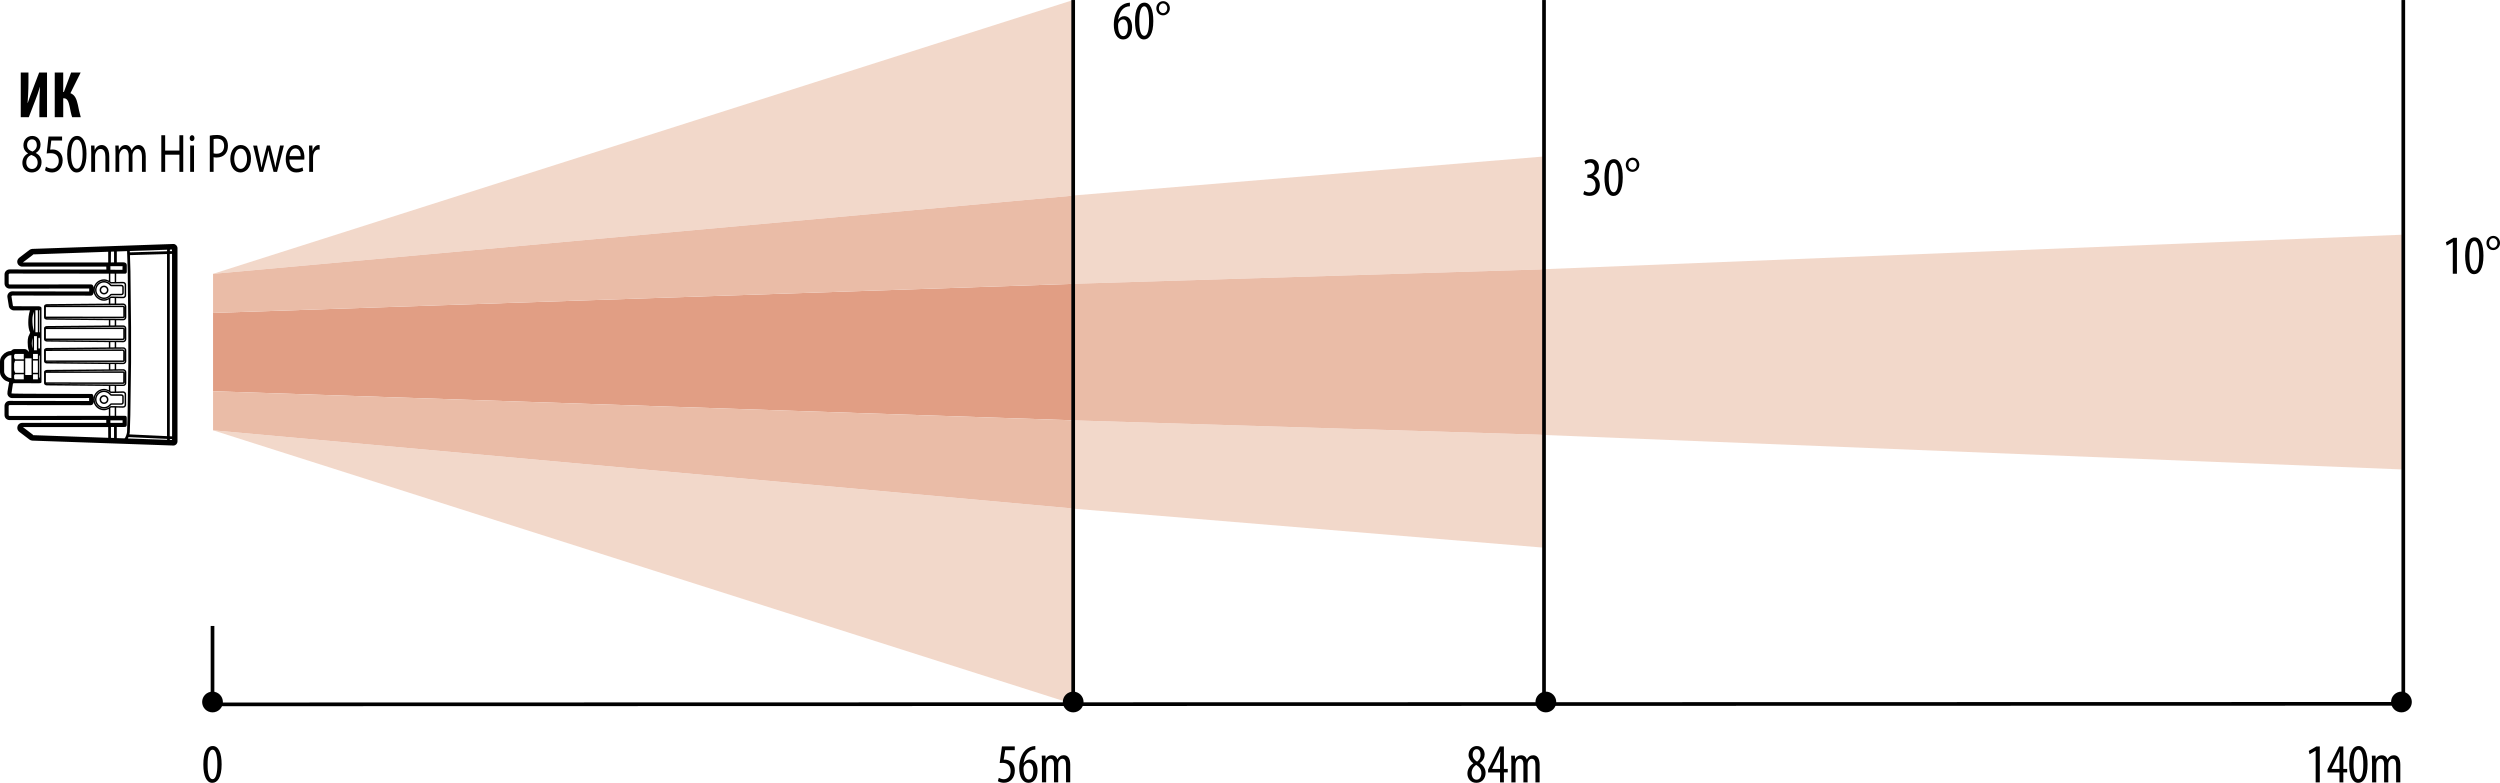 <?xml version="1.0" encoding="utf-8"?>
<!-- Generator: Adobe Illustrator 15.1.0, SVG Export Plug-In . SVG Version: 6.00 Build 0)  -->
<!DOCTYPE svg PUBLIC "-//W3C//DTD SVG 1.1//EN" "http://www.w3.org/Graphics/SVG/1.1/DTD/svg11.dtd">
<svg version="1.1" id="Layer_1" xmlns="http://www.w3.org/2000/svg" xmlns:xlink="http://www.w3.org/1999/xlink" x="0px" y="0px"
	 width="339.65px" height="106.355px" viewBox="0 0 339.65 106.355" enable-background="new 0 0 339.65 106.355"
	 xml:space="preserve">
<path d="M28.948,95.945c-0.181,0-0.325-0.112-0.325-0.25s0.146-0.25,0.325-0.25l297.238-0.072c0.18,0,0.325,0.112,0.325,0.25
	c0,0.14-0.146,0.25-0.325,0.25L28.948,95.945z"/>
<g>
	<g>
		<polygon fill="#F2D8CA" points="209.395,36.586 209.395,59.081 326.323,63.778 326.323,31.891 		"/>
	</g>
	<polygon fill="#F2D8CA" points="28.944,58.462 145.804,95.659 145.804,69.09 	"/>
	<polygon fill="#F2D8CA" points="145.804,26.576 145.804,0 28.944,37.203 28.944,37.204 	"/>
	<polygon fill="#E19E84" points="145.804,57.104 145.804,38.563 28.944,42.516 28.944,53.151 	"/>
	<g>
		<polygon fill="#F2D8CA" points="145.614,57.104 145.614,69.09 209.759,74.407 209.77,74.407 209.77,59.081 		"/>
	</g>
	<polygon fill="#EABCA7" points="28.944,42.516 145.804,38.563 145.804,26.576 28.944,37.204 	"/>
	<polygon fill="#EABCA7" points="145.804,57.104 28.944,53.151 28.944,58.462 28.944,58.462 145.804,69.09 	"/>
	<g>
		<polygon fill="#F2D8CA" points="145.614,26.576 145.614,38.563 209.77,36.586 209.77,21.258 		"/>
	</g>
	<g>
		<polygon fill="#EABCA7" points="145.614,38.563 145.614,57.104 209.77,59.081 209.77,36.586 		"/>
	</g>
</g>
<rect x="28.623" y="85.043" width="0.5" height="10.621"/>
<g>
	<path d="M137.87,101.92h-1.307l-0.203,1.301c0.061-0.018,0.113-0.018,0.181-0.018c0.264,0,0.676,0.12,0.923,0.368
		c0.264,0.255,0.413,0.616,0.413,1.111c0,0.976-0.607,1.667-1.473,1.667c-0.3,0-0.638-0.083-0.833-0.22l0.128-0.449
		c0.149,0.083,0.412,0.188,0.683,0.188c0.496,0,0.924-0.384,0.924-1.127c0-0.771-0.474-1.096-1.104-1.096
		c-0.181,0-0.292,0.008-0.384,0.021l0.309-2.26h1.741v0.513L137.87,101.92L137.87,101.92z"/>
	<path d="M140.661,101.837c-0.099,0-0.21,0.018-0.347,0.045c-0.812,0.203-1.133,1.021-1.253,1.767h0.021
		c0.188-0.277,0.458-0.466,0.826-0.466c0.615,0,1.051,0.569,1.051,1.502c0,0.923-0.42,1.667-1.201,1.667
		c-0.855,0-1.283-0.864-1.283-1.99c0-0.945,0.248-1.674,0.631-2.199c0.293-0.405,0.758-0.676,1.187-0.766
		c0.149-0.022,0.277-0.038,0.368-0.045V101.837L140.661,101.837z M140.383,104.728c0-0.735-0.263-1.104-0.652-1.104
		c-0.248,0-0.496,0.157-0.639,0.525c-0.015,0.045-0.037,0.148-0.037,0.293c0.008,0.998,0.308,1.456,0.713,1.456
		C140.09,105.898,140.383,105.576,140.383,104.728z"/>
	<path d="M141.558,103.594c0-0.43-0.021-0.646-0.03-0.938h0.503l0.03,0.45h0.016c0.157-0.292,0.437-0.503,0.817-0.503
		c0.338,0,0.623,0.158,0.758,0.556h0.016c0.099-0.18,0.226-0.33,0.359-0.412c0.144-0.098,0.314-0.144,0.503-0.144
		c0.488,0,0.871,0.354,0.871,1.284v2.4h-0.569v-2.272c0-0.476-0.067-0.934-0.512-0.934c-0.239,0-0.449,0.203-0.532,0.549
		c-0.016,0.092-0.021,0.202-0.021,0.322v2.335h-0.571v-2.38c0-0.396-0.066-0.826-0.503-0.826c-0.239,0-0.473,0.203-0.541,0.596
		c-0.015,0.09-0.021,0.193-0.021,0.308v2.305h-0.57L141.558,103.594L141.558,103.594z"/>
</g>
<g>
	<path d="M3.865,9.859V11.2c0,1.116-0.072,2.161-0.117,2.791h0.019c0.171-0.521,0.479-1.323,0.656-1.782l0.893-2.35h1.071v6.067
		H5.35v-1.368c0-1.218,0.045-2.116,0.081-2.729H5.413C5.268,12.37,4.999,13.1,4.801,13.612L3.91,15.927H2.82V9.859H3.865z"/>
	<path d="M8.589,9.859v2.638h0.091l0.98-2.638h1.296l-1.387,2.8c0.621,0.243,0.828,0.801,1,1.539
		c0.126,0.594,0.234,1.17,0.405,1.729h-1.17c-0.153-0.435-0.234-0.938-0.333-1.404c-0.153-0.711-0.314-1.171-0.792-1.171H8.59v2.575
		H7.437V9.859H8.589z"/>
</g>
<g>
	<path d="M333.237,32.896h-0.015l-0.812,0.465l-0.113-0.45l1.029-0.601h0.473v4.88h-0.562V32.896L333.237,32.896z"/>
	<path d="M337.401,34.742c0,1.779-0.562,2.508-1.27,2.508c-0.758,0-1.216-0.899-1.216-2.493c0-1.644,0.486-2.507,1.282-2.507
		C336.988,32.25,337.401,33.188,337.401,34.742z M335.494,34.75c-0.008,1.18,0.194,2.004,0.676,2.004
		c0.467,0,0.652-0.833,0.652-2.004c0-1.142-0.188-2.005-0.652-2.005C335.697,32.745,335.494,33.571,335.494,34.75z"/>
	<path d="M339.651,33.008c0,0.57-0.45,0.971-0.924,0.971c-0.519,0-0.916-0.413-0.916-0.954c-0.007-0.548,0.421-0.978,0.932-0.978
		C339.261,32.047,339.651,32.482,339.651,33.008z M338.165,33.022c0,0.358,0.247,0.646,0.569,0.646c0.314,0,0.562-0.286,0.562-0.651
		c0-0.354-0.226-0.661-0.577-0.661C338.412,32.354,338.165,32.655,338.165,33.022z"/>
</g>
<g>
	<path d="M215.231,25.939c0.149,0.09,0.405,0.203,0.698,0.203c0.51,0,0.848-0.368,0.848-0.971c0-0.646-0.397-1.014-0.982-1.014
		h-0.135v-0.436h0.112c0.346,0,0.878-0.265,0.878-0.871c0-0.495-0.263-0.75-0.646-0.75c-0.239,0-0.449,0.12-0.607,0.23l-0.127-0.436
		c0.181-0.145,0.51-0.277,0.878-0.277c0.689,0,1.081,0.495,1.081,1.126c0,0.487-0.255,0.923-0.729,1.143v0.016
		c0.437,0.12,0.855,0.51,0.855,1.276c0,0.795-0.511,1.439-1.396,1.439c-0.314,0-0.661-0.091-0.854-0.226L215.231,25.939z"/>
	<path d="M220.468,24.115c0,1.779-0.562,2.508-1.269,2.508c-0.759,0-1.217-0.899-1.217-2.493c0-1.644,0.488-2.507,1.284-2.507
		C220.055,21.623,220.468,22.562,220.468,24.115z M218.561,24.123c-0.007,1.18,0.194,2.004,0.676,2.004
		c0.466,0,0.653-0.833,0.653-2.004c0-1.142-0.188-2.005-0.653-2.005C218.764,22.118,218.561,22.944,218.561,24.123z"/>
	<path d="M222.717,22.381c0,0.57-0.449,0.971-0.923,0.971c-0.519,0-0.916-0.413-0.916-0.954c-0.007-0.548,0.421-0.978,0.932-0.978
		C222.327,21.42,222.717,21.855,222.717,22.381z M221.231,22.396c0,0.358,0.248,0.646,0.571,0.646c0.314,0,0.562-0.286,0.562-0.651
		c0-0.354-0.226-0.661-0.578-0.661C221.479,21.728,221.231,22.028,221.231,22.396z"/>
</g>
<g>
	<path d="M200.157,103.689c-0.405-0.277-0.639-0.705-0.639-1.118c0-0.751,0.532-1.216,1.134-1.216c0.698,0,1.052,0.585,1.052,1.146
		c0,0.43-0.203,0.843-0.653,1.156v0.015c0.45,0.303,0.781,0.743,0.781,1.338c0,0.759-0.503,1.345-1.254,1.345
		c-0.812,0-1.217-0.646-1.217-1.247c0-0.69,0.405-1.126,0.804-1.403L200.157,103.689z M201.26,105.041
		c0-0.562-0.322-0.878-0.697-1.126c-0.392,0.24-0.631,0.661-0.631,1.098c0,0.541,0.248,0.916,0.668,0.916
		C200.96,105.927,201.26,105.657,201.26,105.041z M200.074,102.534c0,0.495,0.3,0.743,0.601,0.938
		c0.293-0.211,0.479-0.533,0.479-0.901c0-0.473-0.188-0.788-0.541-0.788C200.292,101.783,200.074,102.091,200.074,102.534z"/>
	<path d="M203.795,106.295v-1.352h-1.622v-0.391l1.584-3.14h0.562v3.058h0.525v0.473h-0.525v1.352H203.795z M203.795,104.471v-1.374
		c0-0.34,0.021-0.64,0.045-0.961h-0.029c-0.165,0.391-0.271,0.614-0.413,0.916l-0.676,1.402v0.017H203.795z"/>
	<path d="M205.331,103.6c0-0.43-0.021-0.646-0.03-0.938h0.504l0.029,0.45h0.016c0.157-0.292,0.437-0.503,0.817-0.503
		c0.338,0,0.623,0.158,0.758,0.556h0.016c0.098-0.18,0.226-0.33,0.359-0.412c0.144-0.098,0.314-0.144,0.504-0.144
		c0.487,0,0.87,0.354,0.87,1.284v2.4h-0.569v-2.272c0-0.476-0.067-0.934-0.512-0.934c-0.239,0-0.449,0.203-0.532,0.551
		c-0.016,0.09-0.022,0.2-0.022,0.32v2.335h-0.57v-2.38c0-0.396-0.066-0.826-0.503-0.826c-0.239,0-0.474,0.203-0.541,0.596
		c-0.015,0.09-0.021,0.193-0.021,0.308v2.305h-0.57L205.331,103.6L205.331,103.6z"/>
</g>
<g>
	<path d="M314.606,102.001h-0.016l-0.812,0.465l-0.112-0.448l1.028-0.603h0.474v4.88h-0.562V102.001L314.606,102.001z"/>
	<path d="M317.84,106.295v-1.352h-1.622v-0.391l1.585-3.14h0.562v3.058h0.525v0.473h-0.525v1.352H317.84z M317.84,104.471v-1.374
		c0-0.34,0.021-0.64,0.046-0.961h-0.03c-0.165,0.391-0.271,0.614-0.413,0.916l-0.675,1.402v0.017H317.84z"/>
	<path d="M321.658,103.848c0,1.777-0.562,2.508-1.27,2.508c-0.76,0-1.217-0.901-1.217-2.493c0-1.644,0.487-2.507,1.283-2.507
		C321.245,101.355,321.658,102.294,321.658,103.848z M319.752,103.855c-0.008,1.178,0.193,2.004,0.676,2.004
		c0.466,0,0.652-0.833,0.652-2.004c0-1.144-0.188-2.005-0.652-2.005C319.954,101.851,319.752,102.677,319.752,103.855z"/>
	<path d="M322.263,103.6c0-0.43-0.021-0.646-0.03-0.938h0.503l0.03,0.45h0.016c0.157-0.292,0.436-0.503,0.818-0.503
		c0.337,0,0.623,0.158,0.758,0.556h0.016c0.099-0.18,0.227-0.33,0.359-0.412c0.144-0.098,0.314-0.144,0.503-0.144
		c0.488,0,0.871,0.354,0.871,1.284v2.4h-0.569v-2.272c0-0.476-0.066-0.934-0.512-0.934c-0.239,0-0.449,0.203-0.532,0.551
		c-0.016,0.09-0.021,0.2-0.021,0.32v2.335h-0.57v-2.38c0-0.396-0.066-0.826-0.503-0.826c-0.239,0-0.474,0.203-0.541,0.596
		c-0.016,0.09-0.021,0.193-0.021,0.308v2.305h-0.569V103.6H322.263z"/>
</g>
<g>
	<path d="M30.111,103.848c0,1.777-0.562,2.508-1.27,2.508c-0.758,0-1.216-0.901-1.216-2.493c0-1.644,0.487-2.507,1.284-2.507
		C29.698,101.355,30.111,102.294,30.111,103.848z M28.204,103.855c-0.008,1.178,0.194,2.004,0.676,2.004
		c0.466,0,0.653-0.833,0.653-2.004c0-1.144-0.188-2.005-0.653-2.005C28.407,101.851,28.204,102.677,28.204,103.855z"/>
</g>
<g>
	<path d="M153.508,0.848c-0.098,0-0.21,0.016-0.346,0.045c-0.812,0.203-1.134,1.021-1.253,1.765h0.021
		c0.188-0.277,0.458-0.466,0.825-0.466c0.616,0,1.052,0.571,1.052,1.502c0,0.923-0.42,1.666-1.201,1.666
		c-0.855,0-1.284-0.863-1.284-1.989c0-0.943,0.248-1.674,0.632-2.199c0.293-0.403,0.758-0.676,1.187-0.766
		c0.149-0.022,0.277-0.038,0.367-0.045V0.848z M153.23,3.738c0-0.735-0.264-1.104-0.652-1.104c-0.248,0-0.496,0.157-0.639,0.525
		c-0.016,0.045-0.038,0.15-0.038,0.293c0.009,0.998,0.309,1.456,0.713,1.456C152.938,4.909,153.23,4.587,153.23,3.738z"/>
	<path d="M156.688,2.853c0,1.777-0.562,2.507-1.27,2.507c-0.758,0-1.216-0.9-1.216-2.492c0-1.644,0.487-2.507,1.283-2.507
		C156.276,0.36,156.688,1.299,156.688,2.853z M154.782,2.86c-0.008,1.179,0.194,2.004,0.676,2.004c0.465,0,0.652-0.833,0.652-2.004
		c0-1.142-0.188-2.005-0.652-2.005C154.984,0.855,154.782,1.682,154.782,2.86z"/>
	<path d="M158.938,1.118c0,0.57-0.45,0.969-0.923,0.969c-0.519,0-0.916-0.413-0.916-0.954c-0.009-0.548,0.42-0.976,0.931-0.976
		C158.547,0.157,158.938,0.594,158.938,1.118z M157.451,1.133c0,0.36,0.248,0.646,0.57,0.646c0.314,0,0.562-0.286,0.562-0.653
		c0-0.354-0.227-0.661-0.578-0.661C157.699,0.465,157.451,0.766,157.451,1.133z"/>
</g>
<g>
	<path d="M23.558,33.146c0,0-19.157,0.668-19.16,0.668c-0.118,0.004-0.286,0.057-0.391,0.138l-1.354,1.032
		c-0.17,0.129-0.313,0.33-0.313,0.554c0,0.169,0.062,0.352,0.186,0.47c0.125,0.129,0.31,0.216,0.49,0.216h11.423
		c0,0,0.003,0.361,0.011,0.396c0,0-13.157-0.017-13.158-0.017c-0.358,0-0.675,0.307-0.675,0.668c0,0,0,1.252,0,1.253
		c0,0.365,0.309,0.688,0.678,0.688l10.826-0.016c0,0-0.001,0.394,0.001,0.405c0,0-10.438-0.017-10.455-0.017
		c-0.411,0-0.729,0.39-0.66,0.791c0,0,0.198,1.264,0.206,1.288c0.057,0.184,0.177,0.342,0.354,0.418
		c0.089,0.059,0.19,0.089,0.296,0.089c0,0,2.139-0.002,2.208-0.007c-0.173,0.559-0.229,1.096-0.229,1.673
		c0.001,0.448,0.06,0.952,0.253,1.362c0.011,0.024-0.223,0.471-0.241,0.534C3.777,45.986,3.76,46.23,3.76,46.491
		c0,0.406,0.028,0.796,0.16,1.182c-0.023,0.037-0.044,0.077-0.06,0.119c-0.08-0.212-0.287-0.367-0.53-0.367H1.988
		c-0.148,0-0.293,0.062-0.397,0.165L1.5,47.681c-0.4,0-0.835,0.198-1.092,0.512c-0.264,0.24-0.417,0.59-0.408,0.944
		c0.013,0.479,0,0.96,0,1.438c0,0.354,0.22,0.664,0.453,0.911c0.219,0.23,0.493,0.331,0.785,0.429c0,0-0.197,1.156-0.213,1.252
		c-0.028,0.193-0.048,0.428,0.073,0.604c0.104,0.18,0.326,0.313,0.535,0.313c0.625-0.002,10.482-0.008,10.482-0.008
		c-0.028,0-0.009,0.353,0.001,0.406c-0.516-0.006-10.828-0.017-10.829-0.017c-0.16,0-0.33,0.056-0.446,0.17
		c-0.135,0.132-0.228,0.307-0.228,0.499v1.242c0,0.17,0.06,0.358,0.181,0.482c0.125,0.127,0.316,0.215,0.497,0.215
		c0,0,12.905-0.019,13.146-0.022c-0.005,0.133-0.002,0.267-0.002,0.397c0,0-11.412,0-11.423,0c-0.241,0-0.486,0.136-0.591,0.358
		c-0.067,0.141-0.09,0.292-0.062,0.443c0.033,0.179,0.135,0.319,0.273,0.43l1.38,1.047c0.104,0.077,0.251,0.131,0.381,0.137
		c0,0,18.944,0.668,19.16,0.668c0.311,0,0.562-0.252,0.562-0.581c0-0.227,0-26.251,0-26.251
		C24.102,33.407,23.857,33.146,23.558,33.146z M23.094,33.912l0.274-0.01v0.213l-0.303,0.01
		C23.069,34.05,23.085,33.982,23.094,33.912z M22.704,33.927c-0.008,0.068-0.011,0.142-0.013,0.21l-5.051,0.149l-0.007-0.186
		L22.704,33.927z M17.633,58.74l0.075-2.372l0.098-7.136v-4.741l-0.082-7.61l-0.069-2.219l5.036-0.148l-0.001,24.739l-5.111-0.238
		C17.612,58.863,17.632,58.749,17.633,58.74z M15.075,34.191l0.42-0.015v1.475c-0.141,0.002-0.436,0.005-0.436,0.005L15.075,34.191z
		 M15,36.162h1.652l-0.016,0.495L15,36.646V36.162z M15.583,56.493c-0.108,0-0.312,0.001-0.596,0.001V55.43
		c0.032-0.024,0.069-0.038,0.1-0.064l0.496,0.006V56.493z M15.684,55.172l-0.602-0.007c-0.029-0.005-0.062,0-0.084,0.022
		c-0.235,0.227-0.544,0.352-0.868,0.352c-0.693,0-1.258-0.562-1.258-1.258s0.563-1.259,1.258-1.259c0.323,0,0.632,0.125,0.868,0.352
		c0.021,0.021,0.051,0.026,0.08,0.023l0.604-0.007h0.001l1.016-0.022l0.095,0.013l0.08,0.054l0.041,0.051l0.018,0.102v1.396
		l-0.015,0.087l-0.036,0.054l-0.065,0.051l-0.114,0.023l-1.018-0.021C15.685,55.172,15.684,55.172,15.684,55.172z M14.988,53.136
		v-0.703l0.596,0.005v0.755l-0.495,0.006C15.058,53.172,15.02,53.16,14.988,53.136z M15.683,52.238
		c-0.001,0-0.001,0.001-0.002,0.001l-0.79-0.007c-0.001,0-0.001-0.001-0.002-0.001l-8.5-0.075l-0.085-0.011l10.431,0.008
		c0.126,0,0.198-0.099,0.212-0.204v-1.291c0-0.074-0.031-0.12-0.058-0.146c-0.06-0.059-0.143-0.057-0.154-0.061L6.337,50.461
		l0.028-0.01h0.017c0.001,0,0.001-0.001,0.002-0.001l8.5-0.075c0.001,0,0.001,0.001,0.003,0.001c0,0,0,0,0.001,0l0.795-0.007
		c0.001,0,0.001-0.001,0.002-0.001l1.045-0.015l0.083,0.017l0.083,0.058l0.041,0.051l0.019,0.101v1.455l-0.021,0.098l-0.029,0.045
		l-0.06,0.051l-0.119,0.021l-1.042-0.007C15.684,52.239,15.684,52.238,15.683,52.238z M6.235,51.946V50.66l10.511-0.002
		l-0.013,1.296L6.235,51.946z M14.988,50.177V49.46h0.596v0.711L14.988,50.177z M15.683,49.261L15.683,49.261h-0.795l-8.494-0.082
		l-0.083-0.012l10.428,0.01c0.083-0.007,0.206-0.063,0.206-0.206v-1.187c0-0.189-0.14-0.284-0.214-0.307
		c-0.009-0.003-0.02-0.004-0.028-0.004L6.334,47.483l0.031-0.011h0.017l0,0h0.001l8.505-0.075l0,0l0.795-0.007h0.291l0.759-0.011
		l0.083,0.014l0.078,0.053l0.044,0.061l0.017,0.092v1.464l-0.001,0.036l-0.02,0.056l-0.029,0.043l-0.062,0.051l-0.115,0.029
		L15.683,49.261z M6.235,48.97v-1.287l10.448-0.01c0.021,0.013,0.062,0.04,0.062,0.111l-0.013,1.191L6.235,48.97z M14.988,47.197
		v-0.715h0.596v0.71L14.988,47.197z M15.683,46.282c-0.001,0-0.001,0.001-0.002,0.001H14.89c-0.001,0-0.001-0.001-0.002-0.001
		s-0.001,0.001-0.002,0.001l-8.491-0.075L6.288,46.19l-0.001-0.001l10.417,0.009c0.062,0,0.113-0.021,0.155-0.062
		c0.084-0.087,0.086-0.224,0.086-0.247v-1.179c0-0.147-0.125-0.209-0.212-0.212L6.334,44.507l0.031-0.011h0.017l0,0h0.001
		l8.505-0.075l0,0l0.795-0.009h0.291l0.753-0.008l0.089,0.013l0.078,0.055l0.044,0.061l0.017,0.09v1.455l-0.014,0.087l-0.037,0.058
		l-0.062,0.051L16.726,46.3L15.683,46.282C15.685,46.282,15.684,46.282,15.683,46.282z M6.235,45.99v-1.284l10.511,0.005v1.18
		c0,0.03-0.011,0.087-0.042,0.108L6.235,45.99z M14.988,44.221v-0.717h0.596v0.708L14.988,44.221z M15.685,43.307
		c-0.001,0-0.001-0.001-0.002-0.001s-0.001,0.001-0.002,0.001h-0.79c-0.001,0-0.001-0.001-0.002-0.001s-0.001,0.001-0.002,0.001
		l-8.49-0.075l-0.106-0.021l10.451,0.01c0.018-0.001,0.106-0.01,0.164-0.074c0.033-0.039,0.048-0.087,0.043-0.13v-1.291
		c-0.009-0.104-0.104-0.168-0.183-0.192c-0.011-0.003-0.021-0.004-0.03-0.004h-10.4l0.033-0.012h0.016l0,0h0.002l8.501-0.075
		c0.001,0,0.001,0.001,0.002,0.001c0,0,0,0,0.001,0l0.795-0.008h0.291l0.753-0.007l0.089,0.017l0.079,0.048l0.04,0.056l0.02,0.104
		V43.1l-0.014,0.087l-0.037,0.056l-0.062,0.051l-0.115,0.029l-1.042-0.016C15.686,43.306,15.685,43.307,15.685,43.307z
		 M6.235,43.014v-1.285h10.479c0.016,0.006,0.028,0.013,0.03,0.005l0.008,1.28c-0.004,0.003-0.018,0.007-0.021,0.008L6.235,43.014z
		 M14.988,41.243v-0.694c0.033-0.022,0.072-0.034,0.104-0.062l0.492,0.006v0.746L14.988,41.243z M15.687,40.293L15.687,40.293
		c-0.002,0-0.002-0.001-0.003-0.001s-0.001,0.001-0.002,0.001l-0.601-0.007c-0.028-0.003-0.059,0.003-0.08,0.023
		c-0.235,0.227-0.544,0.352-0.868,0.352c-0.693,0-1.258-0.562-1.258-1.259c0-0.693,0.563-1.258,1.258-1.258
		c0.323,0,0.632,0.125,0.868,0.352c0.023,0.022,0.056,0.027,0.084,0.022l0.602-0.007c0,0,0.001,0,0.002,0l1.018-0.021l0.114,0.023
		l0.066,0.051l0.035,0.054l0.015,0.087V40.1l-0.02,0.1l-0.041,0.051l-0.08,0.054l-0.095,0.013L15.687,40.293
		C15.688,40.293,15.687,40.293,15.687,40.293z M15.585,38.313l-0.496,0.006c-0.029-0.026-0.066-0.04-0.099-0.064V37.18
		c0.212,0,0.41,0,0.595,0.001V38.313z M3.106,35.659l1.356-1.03c0.022-0.018,0.028-0.045,0.041-0.067L14.7,34.204v1.454
		L3.106,35.659z M1.29,38.651L1.215,38.62c0,0-0.036-0.075-0.036-0.096c0,0,0-1.231,0-1.253c0,0,0.007-0.031,0.111-0.106
		c0,0,9.172,0.009,13.501,0.016v0.944c-0.205-0.104-0.423-0.18-0.657-0.18c-0.769,0-1.394,0.6-1.447,1.354
		c0.003-0.067,0.005-0.138,0.02-0.212c0.033,0.038,0-0.228-0.075-0.295c-0.063-0.104-0.167-0.154-0.292-0.154L1.29,38.651z
		 M3.422,48.899c0.001-0.007,0.009-0.011,0.009-0.021V48.68h0.856v0.199c0,0.009,0.006,0.014,0.007,0.021
		c-0.001,0.006-0.007,0.011-0.007,0.018v1.793c0,0.01,0.006,0.014,0.008,0.021c-0.001,0.007-0.008,0.011-0.008,0.019v0.2H3.43v-0.2
		c0-0.008-0.007-0.012-0.009-0.019c0.001-0.007,0.009-0.011,0.009-0.021v-1.793C3.43,48.91,3.424,48.906,3.422,48.899z
		 M2.036,48.088H3.23v0.73H2.064v-0.001L1.92,48.64v-0.396c0-0.003-0.003-0.004-0.003-0.007L2.036,48.088z M3.23,49.018v1.631H2.069
		l-0.112-0.262L1.92,50.249v-0.854l0.084-0.266l0.05-0.111H3.23z M1.92,51.363v-0.371l0.116-0.145H3.23v0.692H2.029L1.987,51.5
		c-0.002-0.006-0.005-0.011-0.008-0.016l-0.062-0.083L1.91,51.387C1.911,51.378,1.92,51.372,1.92,51.363z M1.545,48.267v3.107
		c-0.145-0.01-0.285-0.028-0.42-0.095c-0.286-0.139-0.562-0.459-0.562-0.788c0-0.487,0-0.975,0-1.462
		c0-0.228,0.329-0.538,0.503-0.647c0.157-0.098,0.316-0.117,0.483-0.129C1.55,48.26,1.545,48.263,1.545,48.267z M1.56,53.449
		c0,0,0.188-1.269,0.194-1.298l0.03-0.046c0,0,0.067-0.022,0.074-0.045c0,0,3.425,0.009,3.429,0.009
		c0.259,0.015,0.349-0.088,0.349-0.146V41.85c0.005-0.172-0.187-0.207-0.349-0.244c0,0-3.429,0.008-3.436-0.006l-0.067-0.03
		c0,0-0.03-0.045-0.037-0.069c0,0-0.188-1.207-0.188-1.221v-0.031c0,0,0-0.027,0.104-0.097c0,0,10.639,0.014,10.673,0.014
		c0.25,0,0.398-0.227,0.367-0.449c-0.011-0.068-0.014-0.135-0.019-0.198c0.061,0.75,0.683,1.345,1.446,1.345
		c0.234,0,0.451-0.078,0.654-0.188v0.57l-8.406,0.074H6.353c-0.009,0-0.019,0.001-0.025,0.003L6.184,41.36
		c-0.01,0.003-0.018,0.006-0.023,0.011l-0.062,0.036c-0.01,0.005-0.019,0.013-0.024,0.021l-0.053,0.06
		c-0.007,0.009-0.014,0.018-0.018,0.028L5.99,41.554c-0.006,0.012-0.008,0.022-0.008,0.035v0.038v1.484
		c0,0.003,0.003,0.004,0.003,0.007c0,0.002-0.002,0.004-0.001,0.006l0.025,0.116c0.006,0.02,0.017,0.033,0.03,0.045l0.069,0.059
		l0.098,0.053c0.01,0.005,0.021,0.009,0.03,0.011l0.129,0.022c0.006,0.001,0.011,0.001,0.017,0.001l8.405,0.072v0.72l-8.406,0.072
		H6.352c-0.008,0-0.018,0.001-0.024,0.003l-0.143,0.037c-0.01,0.002-0.019,0.008-0.025,0.014l-0.062,0.037
		c-0.01,0.005-0.018,0.012-0.023,0.02l-0.053,0.06c-0.007,0.011-0.014,0.02-0.018,0.028L5.99,44.531
		c-0.006,0.012-0.008,0.024-0.008,0.037v0.037v1.482c0,0.003,0.003,0.006,0.003,0.009c0,0.002-0.002,0.004-0.001,0.006l0.014,0.075
		l0.016,0.037c0.005,0.016,0.013,0.025,0.022,0.035l0.053,0.054c0.007,0.007,0.015,0.012,0.021,0.017l0.098,0.054
		c0.01,0.005,0.021,0.009,0.031,0.013l0.129,0.021c0.006,0.001,0.011,0.001,0.016,0.001l8.405,0.074V47.2l-8.406,0.074H6.353
		c-0.008,0-0.018,0.001-0.024,0.003l-0.143,0.037c-0.01,0.002-0.019,0.006-0.025,0.012l-0.062,0.037
		c-0.01,0.005-0.018,0.012-0.023,0.02l-0.053,0.062C6.016,47.451,6.01,47.46,6.006,47.47L5.99,47.508
		c-0.006,0.014-0.008,0.024-0.008,0.037v0.037v1.487c0,0.003,0.003,0.005,0.003,0.007s-0.002,0.004-0.001,0.006l0.008,0.052
		c0.001,0.011,0.003,0.02,0.006,0.025l0.016,0.037c0.005,0.012,0.012,0.022,0.021,0.032l0.053,0.054
		c0.008,0.007,0.016,0.013,0.023,0.018l0.098,0.054c0.012,0.006,0.022,0.01,0.036,0.012l0.128,0.015c0.003,0,0.006,0,0.01,0
		l8.406,0.081v0.72l-8.406,0.072c-0.001,0-0.001,0.001-0.002,0.001H6.353c-0.008,0-0.018,0.001-0.024,0.003l-0.143,0.037
		c-0.01,0.002-0.019,0.006-0.024,0.013L6.1,50.34c-0.009,0.007-0.016,0.012-0.021,0.019l-0.053,0.054
		c-0.01,0.011-0.019,0.023-0.022,0.037l-0.016,0.045c-0.003,0.011-0.005,0.021-0.005,0.032v0.037v1.483
		c0,0.003,0.003,0.007,0.003,0.009s-0.002,0.004-0.001,0.006l0.014,0.077l0.016,0.036c0.005,0.015,0.013,0.025,0.022,0.035
		l0.053,0.053c0.007,0.006,0.015,0.012,0.021,0.016l0.098,0.053c0.012,0.006,0.022,0.01,0.035,0.013l0.128,0.018
		c0.004,0,0.008,0,0.013,0c0,0,0-0.001,0.002-0.001l8.403,0.074v0.582c-0.204-0.109-0.421-0.188-0.657-0.188
		c-0.795,0-1.441,0.644-1.456,1.436c0.002-0.034-0.005-0.069,0-0.104c0.033-0.214,0.044-0.449-0.119-0.616
		c0,0-0.239-0.054-0.217-0.021C11.366,53.501,1.665,53.524,1.56,53.449z M5.015,45.665v0.957c0,0,0,0,0,0.001v0.965H4.623v-0.965
		c0-0.001,0-0.001,0-0.001v-0.957H5.015z M4.811,45.144v-1.497v-1.491h0.332v2.988H4.811z M5.143,48.088v0.694H4.488v-0.694H5.143z
		 M4.488,50.648v-1.667h0.655v1.667H4.488z M5.143,50.848v0.692H4.488v-0.692H5.143z M4.61,43.646v1.328
		c-0.178-0.514-0.208-1.052-0.208-1.593c0-0.355,0.092-0.696,0.208-1.03V43.646z M4.423,45.907v0.715c0,0,0,0,0,0.001v0.71
		c-0.057-0.217-0.104-0.438-0.104-0.646C4.32,46.435,4.358,46.165,4.423,45.907z M5.366,45.89L5.4,45.955
		c0.005,0.021,0.021,0.036,0.035,0.05v1.242c-0.017,0.016-0.031,0.029-0.036,0.051l-0.022,0.052l-0.039,0.023
		c-0.002,0-0.008,0.003-0.017,0.006l-0.046-0.006l-0.061-0.098v-0.652c0-0.001,0-0.001,0-0.001v-0.646l0.014-0.052l0.083-0.055
		c0.006,0.002,0.022,0.008,0.023,0.008L5.366,45.89z M5.343,45.144v-2.988h0.093v2.988H5.343z M5.335,50.729
		c0.001-0.007,0.008-0.011,0.008-0.021v-1.793c0-0.007-0.006-0.012-0.007-0.018c0.001-0.007,0.007-0.012,0.007-0.021v-0.56h0.093
		v2.988H5.343v-0.562C5.343,50.74,5.336,50.736,5.335,50.729z M1.275,56.509c-0.07-0.009-0.099-0.062-0.099-0.128
		c0,0,0-1.229,0-1.242c0,0,0.061-0.101,0.112-0.105c0,0,10.92,0.014,11.052,0.014c0.233,0,0.408-0.222,0.363-0.446l-0.03-0.188
		c-0.004-0.034,0.001-0.067,0-0.104c0.014,0.792,0.66,1.433,1.456,1.433c0.233,0,0.453-0.074,0.657-0.18v0.936
		C11.653,56.5,1.328,56.516,1.275,56.509z M4.504,59.121c-0.012-0.022-0.018-0.052-0.04-0.067l-1.355-1.035l11.587-0.002
		l0.006,1.463L4.504,59.121z M15,57.108h1.653v0.345H15V57.108z M15.075,59.49l-0.005-1.474l0.421-0.003l0.004,1.489L15.075,59.49z
		 M17.259,58.712c-0.03,0.254-0.216,0.782-0.333,0.845L15.87,59.52l-0.004-1.505l1.053-0.008c0,0,0.306,0.047,0.306-0.328
		c0-0.354-0.001-0.863-0.002-0.88c-0.01-0.146-0.028-0.297-0.216-0.307h-1.224v-1.12l0.925,0.021c0.001,0,0.001,0,0.002,0
		c0.006,0,0.014,0,0.02-0.002l0.148-0.029c0.017-0.003,0.03-0.009,0.042-0.019l0.099-0.075c0.009-0.007,0.018-0.017,0.021-0.024
		l0.057-0.09l0.028-0.09l0.007-0.068c0-0.002-0.001-0.003-0.001-0.005s0.002-0.003,0.002-0.005v-1.409
		c0-0.002-0.002-0.003-0.002-0.005s0.001-0.003,0.001-0.004l-0.011-0.097l-0.021-0.068c-0.004-0.012-0.011-0.023-0.019-0.033
		l-0.062-0.075c-0.006-0.008-0.015-0.015-0.022-0.021L16.885,53.2c-0.013-0.008-0.026-0.014-0.042-0.016l-0.119-0.018
		c-0.003,0-0.006,0.002-0.008,0.002s-0.004-0.002-0.006-0.002c0,0-0.001,0-0.002,0l-0.925,0.021v-0.75l0.958,0.006
		c0.006,0,0.013,0,0.019-0.002l0.15-0.029c0.017-0.003,0.031-0.01,0.045-0.021l0.09-0.075c0.009-0.007,0.015-0.014,0.021-0.022
		l0.045-0.066c0.006-0.008,0.01-0.019,0.013-0.025l0.026-0.093l0.006-0.062c0-0.002-0.001-0.003-0.001-0.005
		s0.002-0.004,0.002-0.006v-1.469c0-0.002-0.002-0.003-0.002-0.005s0.002-0.004,0.001-0.006l-0.013-0.099l-0.021-0.065
		c-0.004-0.014-0.011-0.022-0.019-0.031l-0.061-0.074c-0.006-0.008-0.015-0.015-0.021-0.021l-0.111-0.075
		c-0.012-0.008-0.022-0.013-0.036-0.015l-0.113-0.022c-0.004-0.001-0.007,0.002-0.011,0.002c-0.003-0.001-0.006-0.004-0.01-0.004
		c-0.001,0-0.002,0-0.003,0l-0.953,0.014V49.46l0.953,0.016c0.001,0,0.002,0,0.003,0c0.009,0,0.017-0.001,0.024-0.003l0.149-0.037
		c0.016-0.003,0.027-0.012,0.04-0.021l0.09-0.074c0.007-0.006,0.015-0.013,0.021-0.021l0.045-0.066
		c0.005-0.007,0.01-0.016,0.013-0.021l0.027-0.091l0.007-0.068c0-0.002-0.001-0.003-0.001-0.005s0.002-0.003,0.002-0.005V47.59
		c0-0.002-0.002-0.004-0.002-0.006s0.002-0.004,0.002-0.006l-0.014-0.098L17.12,47.42c-0.003-0.009-0.009-0.018-0.014-0.022
		l-0.061-0.082c-0.007-0.01-0.015-0.02-0.024-0.024l-0.111-0.075c-0.014-0.009-0.027-0.014-0.042-0.016l-0.113-0.016
		c-0.002-0.001-0.005,0.002-0.007,0.002s-0.004-0.003-0.007-0.003l-0.957,0.008v-0.708l0.953,0.015c0.001,0,0.003,0,0.004,0
		c0.008,0,0.016-0.001,0.023-0.003l0.149-0.037c0.016-0.003,0.027-0.01,0.04-0.02l0.09-0.075c0.009-0.007,0.015-0.014,0.021-0.022
		l0.057-0.091l0.027-0.089l0.007-0.067c0-0.003-0.001-0.004-0.001-0.006s0.003-0.003,0.003-0.005v-1.469
		c0-0.002-0.003-0.004-0.003-0.006s0.003-0.004,0.003-0.006l-0.015-0.1l-0.021-0.06c-0.003-0.009-0.009-0.02-0.014-0.024
		l-0.061-0.082c-0.007-0.01-0.015-0.018-0.024-0.022l-0.111-0.075c-0.014-0.009-0.027-0.014-0.042-0.016l-0.113-0.018
		c-0.002,0-0.004,0.002-0.006,0.002c-0.003-0.001-0.005-0.004-0.008-0.004l-0.957,0.007v-0.705l0.955,0.016c0.001,0,0.002,0,0.003,0
		c0.008,0,0.016-0.001,0.023-0.003l0.149-0.037c0.016-0.003,0.027-0.01,0.04-0.021l0.09-0.073c0.009-0.009,0.015-0.016,0.021-0.022
		l0.057-0.091l0.027-0.089l0.008-0.068c0-0.002-0.001-0.003-0.001-0.005s0.002-0.003,0.002-0.005v-1.462
		c0-0.002-0.002-0.003-0.002-0.005s0.002-0.006,0.001-0.008l-0.014-0.096L17.12,41.47c-0.003-0.012-0.009-0.021-0.015-0.027
		l-0.061-0.083c-0.008-0.011-0.019-0.021-0.028-0.027l-0.112-0.065c-0.01-0.006-0.021-0.012-0.032-0.015l-0.113-0.021
		c-0.004-0.001-0.007,0.003-0.011,0.002c-0.003,0-0.005-0.003-0.008-0.003l-0.957,0.006v-0.741l0.928,0.021c0.001,0,0.002,0,0.002,0
		c0.002,0,0.003-0.002,0.007-0.002c0.003,0,0.004,0.002,0.007,0.002l0.12-0.018c0.015-0.002,0.028-0.008,0.042-0.016L17,40.41
		c0.009-0.006,0.018-0.013,0.022-0.021l0.062-0.075c0.008-0.01,0.015-0.021,0.019-0.033l0.021-0.068l0.011-0.097
		c0-0.001-0.001-0.002-0.001-0.004s0.003-0.003,0.003-0.005v-1.409c0-0.002-0.003-0.003-0.003-0.005s0.001-0.003,0.001-0.005
		l-0.007-0.068L17.1,38.53l-0.057-0.09c-0.006-0.01-0.015-0.02-0.021-0.024l-0.099-0.075c-0.012-0.01-0.025-0.016-0.042-0.019
		l-0.148-0.029c-0.006-0.002-0.013-0.002-0.02-0.002c-0.001,0-0.001,0-0.002,0l-0.925,0.021V37.18c0.747,0,1.208,0.001,1.221,0.001
		c0.12,0,0.205-0.098,0.219-0.209c0,0,0-0.574,0-0.919c0-0.346-0.289-0.418-0.493-0.414c-0.051,0-0.726,0.005-0.861,0.007v-1.481
		l1.392-0.049l0.01,0.336c-0.002,0.013-0.015,0.021-0.014,0.035c0.002,0.014,0.013,0.021,0.017,0.035l0.074,2.367l0.082,7.604v4.736
		l-0.098,7.13L17.259,58.712z M17.372,59.57c0.031-0.06,0.062-0.123,0.086-0.188l5.233,0.246c0.002,0.043,0.018,0.085,0.021,0.128
		L17.372,59.57z M23.372,59.78l-0.284-0.01c-0.006-0.042-0.02-0.081-0.021-0.124l0.307,0.015L23.372,59.78z M23.376,59.285
		l-0.312-0.015V34.5l0.308-0.01l0.008,24.623L23.376,59.285z"/>
	<path d="M16.776,54.816l0.03-0.112c0.001-0.005-0.002-0.009-0.002-0.014c0.001-0.005,0.006-0.009,0.006-0.014v-0.804
		c0-0.005-0.005-0.009-0.005-0.014c-0.001-0.005,0.003-0.01,0.001-0.015l-0.03-0.104c-0.005-0.016-0.014-0.03-0.025-0.043
		l-0.075-0.074c-0.012-0.012-0.025-0.02-0.042-0.022l-0.104-0.031c-0.007-0.002-0.014,0.003-0.021,0.002
		c-0.006-0.001-0.009-0.006-0.015-0.006H15.15c-0.043,0-0.084-0.05-0.104-0.08c-0.24-0.277-0.565-0.43-0.915-0.43
		c-0.675,0-1.226,0.549-1.226,1.225c0,0.675,0.551,1.224,1.226,1.224c0.35,0,0.675-0.15,0.915-0.43
		c0.005-0.006,0.012-0.014,0.015-0.021c0.003-0.008,0.031-0.061,0.091-0.061h1.343c0.009,0,0.019-0.001,0.025-0.003l0.112-0.031
		c0.018-0.005,0.033-0.014,0.045-0.024l0.074-0.075C16.763,54.848,16.772,54.833,16.776,54.816z M16.61,54.662l-0.021,0.076
		l-0.037,0.038l-0.075,0.021H15.15c-0.139,0-0.229,0.094-0.264,0.155c-0.202,0.229-0.471,0.354-0.758,0.354
		c-0.564,0-1.024-0.46-1.024-1.024c0-0.565,0.459-1.025,1.024-1.025c0.29,0,0.562,0.131,0.754,0.35
		c0.011,0.017,0.104,0.162,0.267,0.162h1.334l0.067,0.021l0.039,0.038l0.02,0.065L16.61,54.662L16.61,54.662z"/>
	<path d="M14.13,53.681c-0.331,0-0.602,0.27-0.602,0.601s0.271,0.6,0.602,0.6s0.602-0.269,0.602-0.6S14.461,53.681,14.13,53.681z
		 M14.13,54.682c-0.221,0-0.399-0.182-0.399-0.4s0.181-0.401,0.399-0.401c0.22,0,0.399,0.183,0.399,0.401
		S14.351,54.682,14.13,54.682z"/>
	<path d="M16.779,39.94l0.03-0.104c0.001-0.005-0.002-0.01-0.001-0.015c0-0.005,0.005-0.009,0.005-0.014v-0.804
		c0-0.005-0.005-0.009-0.006-0.014c0-0.005,0.003-0.009,0.002-0.014l-0.03-0.112c-0.004-0.017-0.013-0.031-0.024-0.044l-0.073-0.075
		c-0.013-0.013-0.028-0.021-0.045-0.024l-0.113-0.031c-0.009-0.002-0.019-0.003-0.025-0.003h-1.343
		c-0.059,0-0.088-0.055-0.091-0.061c-0.003-0.007-0.009-0.015-0.015-0.021c-0.24-0.277-0.565-0.431-0.915-0.431
		c-0.675,0-1.225,0.55-1.225,1.225c0,0.676,0.55,1.225,1.225,1.225c0.35,0,0.675-0.15,0.915-0.43c0.021-0.03,0.062-0.08,0.104-0.08
		h1.343c0.006,0,0.009-0.005,0.016-0.006s0.014,0.004,0.021,0.002l0.104-0.031c0.016-0.005,0.029-0.013,0.042-0.022l0.074-0.074
		C16.766,39.971,16.774,39.956,16.779,39.94z M16.613,39.794l-0.019,0.065l-0.039,0.038l-0.068,0.021h-1.334
		c-0.161,0-0.256,0.146-0.266,0.162c-0.193,0.219-0.465,0.35-0.755,0.35c-0.564,0-1.024-0.46-1.024-1.025
		c0-0.564,0.459-1.024,1.024-1.024c0.287,0,0.556,0.126,0.758,0.354c0.035,0.062,0.125,0.155,0.264,0.155h1.326l0.076,0.021
		l0.036,0.038l0.021,0.076L16.613,39.794L16.613,39.794z"/>
	<path d="M14.133,38.803c-0.331,0-0.601,0.269-0.601,0.6s0.27,0.601,0.601,0.601s0.602-0.27,0.602-0.601
		S14.464,38.803,14.133,38.803z M14.133,39.804c-0.221,0-0.399-0.183-0.399-0.401s0.181-0.4,0.399-0.4c0.22,0,0.4,0.182,0.4,0.4
		S14.354,39.804,14.133,39.804z"/>
</g>
<rect x="326.262" y="0.004" width="0.5" height="95.661"/>
<rect x="209.52" y="0.004" width="0.5" height="95.661"/>
<rect x="145.554" y="0.004" width="0.5" height="95.661"/>
<path d="M27.463,95.374c0,0.778,0.633,1.409,1.41,1.409c0.778,0,1.41-0.631,1.41-1.409c0-0.777-0.632-1.41-1.41-1.41
	C28.095,93.964,27.463,94.595,27.463,95.374"/>
<path d="M144.394,95.374c0,0.778,0.632,1.409,1.41,1.409s1.409-0.631,1.409-1.409c0-0.777-0.631-1.41-1.409-1.41
	S144.394,94.595,144.394,95.374"/>
<path d="M208.61,95.374c0,0.778,0.633,1.409,1.41,1.409c0.778,0,1.41-0.631,1.41-1.409c0-0.777-0.632-1.41-1.41-1.41
	S208.61,94.595,208.61,95.374"/>
<path d="M324.852,95.374c0,0.778,0.633,1.409,1.41,1.409c0.778,0,1.409-0.631,1.409-1.409c0-0.777-0.631-1.41-1.409-1.41
	S324.852,94.595,324.852,95.374"/>
<g enable-background="new    ">
	<path d="M3.799,20.824c-0.434-0.251-0.617-0.665-0.617-1.078c0-0.761,0.516-1.278,1.199-1.278c0.748,0,1.128,0.576,1.128,1.182
		c0,0.406-0.167,0.85-0.641,1.123v0.022c0.481,0.236,0.777,0.665,0.777,1.241c0,0.842-0.576,1.396-1.312,1.396
		c-0.807,0-1.294-0.591-1.294-1.292c0-0.606,0.291-1.042,0.766-1.292L3.799,20.824z M5.116,22.102c0-0.576-0.326-0.864-0.849-1.049
		c-0.451,0.163-0.694,0.539-0.694,0.997c-0.018,0.48,0.279,0.908,0.771,0.908C4.813,22.959,5.116,22.597,5.116,22.102z M3.68,19.702
		c-0.006,0.48,0.291,0.739,0.736,0.886c0.333-0.14,0.588-0.436,0.588-0.872c0-0.384-0.184-0.783-0.653-0.783
		C3.917,18.934,3.68,19.288,3.68,19.702z"/>
	<path d="M8.437,19.096H6.965L6.816,20.33c0.089-0.015,0.172-0.022,0.314-0.022c0.303,0,0.594,0.074,0.831,0.259
		c0.303,0.207,0.552,0.628,0.552,1.226c0,0.938-0.6,1.639-1.437,1.639c-0.421,0-0.771-0.147-0.961-0.295l0.13-0.495
		c0.16,0.118,0.475,0.266,0.831,0.266c0.487,0,0.914-0.398,0.908-1.041c0-0.621-0.338-1.056-1.104-1.056
		c-0.226,0-0.398,0.022-0.54,0.044l0.249-2.304h1.846V19.096z"/>
	<path d="M11.751,20.898c0,1.632-0.493,2.533-1.342,2.533c-0.753,0-1.27-0.879-1.282-2.466c0-1.618,0.563-2.497,1.347-2.497
		C11.282,18.469,11.751,19.37,11.751,20.898z M9.656,20.972c0,1.248,0.309,1.957,0.783,1.957c0.528,0,0.784-0.775,0.784-2.001
		c0-1.182-0.237-1.957-0.784-1.957C9.988,18.971,9.656,19.665,9.656,20.972z"/>
	<path d="M12.394,20.743c0-0.376-0.006-0.672-0.023-0.967h0.463l0.03,0.591h0.012c0.143-0.333,0.475-0.665,0.95-0.665
		c0.398,0,1.015,0.295,1.015,1.521v2.127h-0.522V21.29c0-0.576-0.172-1.056-0.665-1.056c-0.338,0-0.605,0.303-0.701,0.665
		c-0.024,0.082-0.036,0.192-0.036,0.303v2.149h-0.522V20.743z"/>
	<path d="M15.691,20.743c0-0.376-0.012-0.672-0.023-0.967h0.457l0.023,0.583h0.018c0.16-0.339,0.427-0.657,0.908-0.657
		c0.386,0,0.683,0.295,0.807,0.716h0.012c0.089-0.207,0.208-0.354,0.327-0.465c0.172-0.162,0.356-0.251,0.629-0.251
		c0.386,0,0.95,0.311,0.95,1.551v2.098h-0.511v-2.016c0-0.694-0.208-1.101-0.623-1.101c-0.303,0-0.528,0.273-0.624,0.583
		C18.018,20.913,18,21.024,18,21.142v2.208h-0.51v-2.142c0-0.569-0.202-0.975-0.6-0.975c-0.32,0-0.564,0.325-0.647,0.65
		c-0.03,0.089-0.042,0.207-0.042,0.318v2.149h-0.511V20.743z"/>
	<path d="M22.438,18.373v2.083h1.935v-2.083h0.522v4.978h-0.522v-2.334h-1.935v2.334h-0.522v-4.978H22.438z"/>
	<path d="M26.419,18.771c0,0.222-0.125,0.399-0.333,0.399c-0.19,0-0.314-0.177-0.314-0.399c0-0.221,0.13-0.406,0.326-0.406
		C26.288,18.365,26.419,18.543,26.419,18.771z M25.837,23.35v-3.574h0.522v3.574H25.837z"/>
	<path d="M28.504,18.432c0.249-0.052,0.576-0.096,0.991-0.096c0.51,0,0.884,0.148,1.122,0.414c0.214,0.236,0.351,0.598,0.351,1.042
		c0,0.45-0.107,0.805-0.309,1.063c-0.279,0.362-0.718,0.546-1.223,0.546c-0.154,0-0.296-0.007-0.416-0.044v1.994h-0.516V18.432z
		 M29.02,20.832c0.113,0.037,0.255,0.052,0.428,0.052c0.623,0,1.003-0.384,1.003-1.056c0-0.665-0.38-0.982-0.944-0.982
		c-0.226,0-0.397,0.022-0.487,0.052V20.832z"/>
	<path d="M34.098,21.533c0,1.322-0.742,1.898-1.431,1.898c-0.771,0-1.377-0.709-1.377-1.839c0-1.189,0.635-1.891,1.424-1.891
		C33.54,19.702,34.098,20.448,34.098,21.533z M31.824,21.571c0,0.783,0.356,1.374,0.867,1.374c0.499,0,0.873-0.583,0.873-1.388
		c0-0.606-0.244-1.367-0.861-1.367C32.092,20.189,31.824,20.898,31.824,21.571z"/>
	<path d="M34.925,19.776l0.386,1.816c0.077,0.399,0.154,0.768,0.208,1.138h0.018c0.065-0.362,0.16-0.746,0.255-1.13l0.469-1.824
		H36.7l0.445,1.787c0.107,0.428,0.19,0.805,0.255,1.167h0.018c0.048-0.362,0.125-0.739,0.22-1.16l0.41-1.794h0.517l-0.926,3.574
		h-0.475l-0.439-1.706c-0.101-0.399-0.184-0.753-0.255-1.174h-0.012c-0.071,0.428-0.16,0.798-0.261,1.182l-0.463,1.699h-0.475
		l-0.867-3.574H34.925z"/>
	<path d="M39.321,21.681c0.012,0.879,0.457,1.241,0.985,1.241c0.374,0,0.605-0.082,0.795-0.185l0.095,0.465
		c-0.184,0.103-0.504,0.229-0.961,0.229c-0.884,0-1.413-0.731-1.413-1.809c0-1.079,0.51-1.92,1.347-1.92
		c0.944,0,1.188,1.02,1.188,1.677c0,0.133-0.006,0.229-0.018,0.303H39.321z M40.852,21.216c0.006-0.406-0.136-1.049-0.724-1.049
		c-0.534,0-0.76,0.598-0.801,1.049H40.852z"/>
	<path d="M42.006,20.891c0-0.421-0.006-0.783-0.023-1.115h0.457l0.023,0.709h0.018c0.13-0.48,0.451-0.783,0.801-0.783
		c0.053,0,0.095,0.007,0.143,0.015v0.613c-0.054-0.015-0.107-0.015-0.178-0.015c-0.368,0-0.629,0.339-0.7,0.827
		c-0.012,0.088-0.018,0.199-0.018,0.303v1.905h-0.522V20.891z"/>
</g>
</svg>

